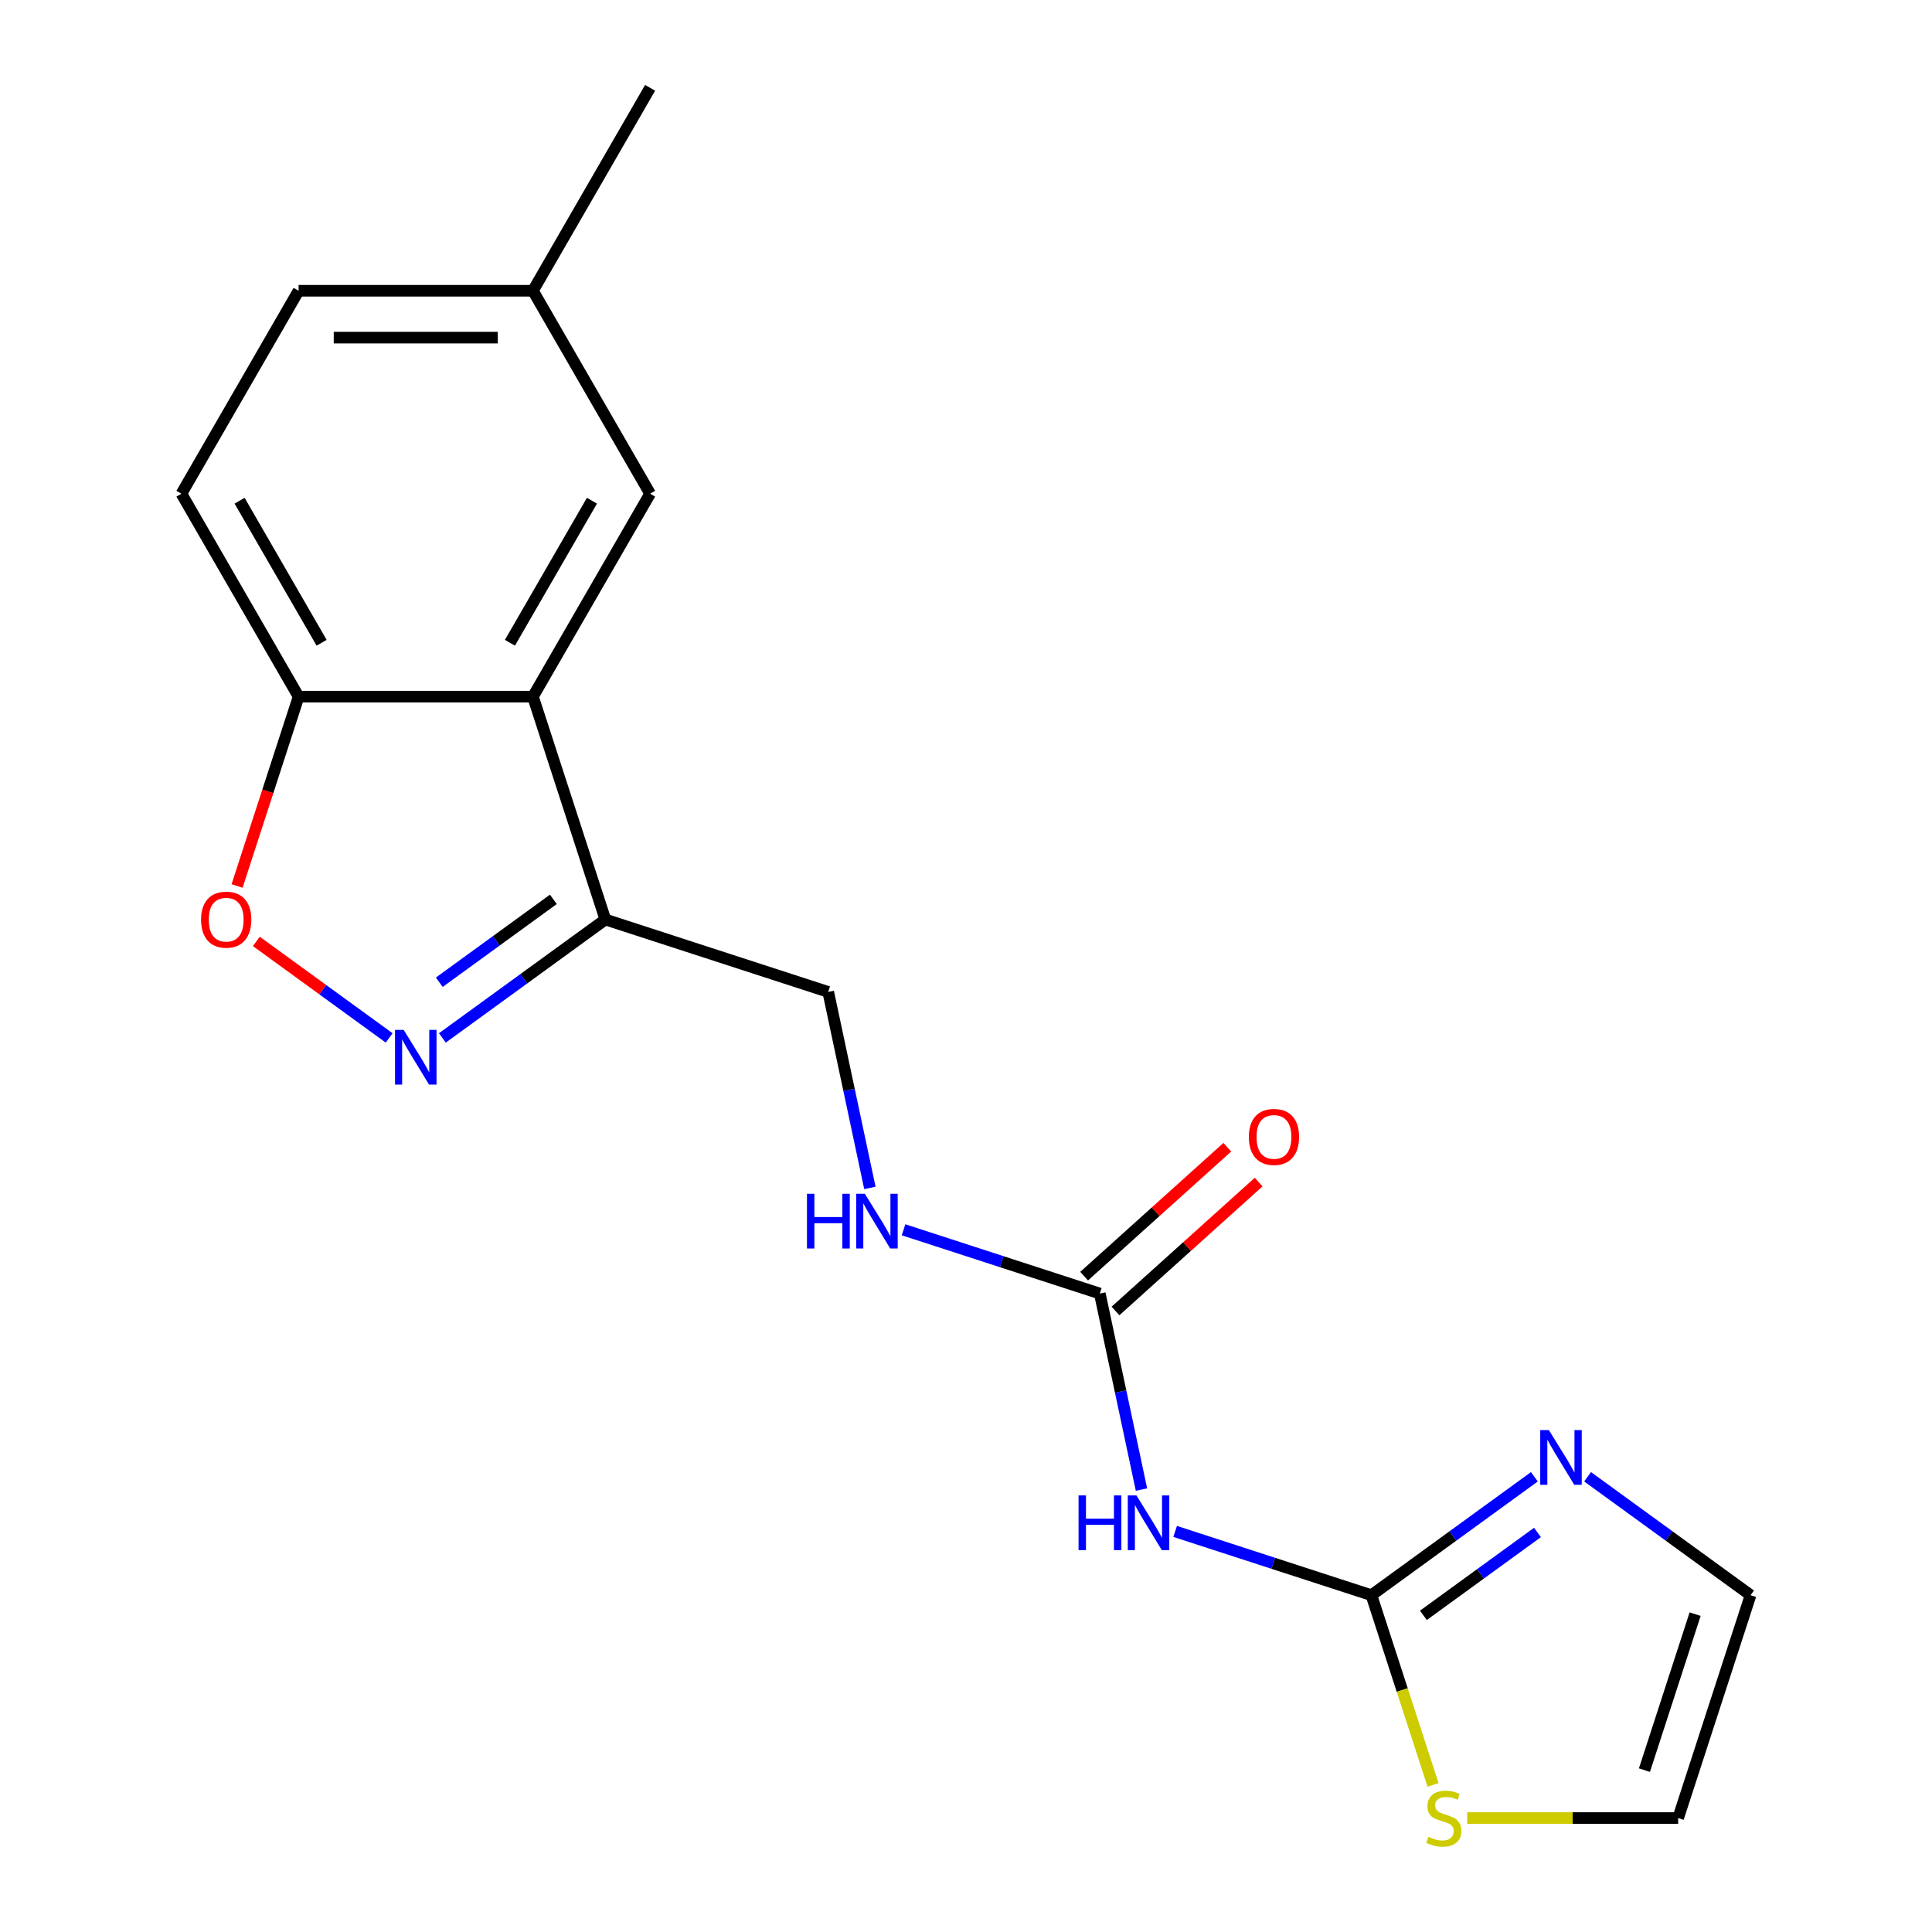 <?xml version='1.0' encoding='iso-8859-1'?>
<svg version='1.1' baseProfile='full'
              xmlns='http://www.w3.org/2000/svg'
                      xmlns:rdkit='http://www.rdkit.org/xml'
                      xmlns:xlink='http://www.w3.org/1999/xlink'
                  xml:space='preserve'
width='1000px' height='1000px' viewBox='0 0 1000 1000'>
<!-- END OF HEADER -->
<rect style='opacity:1.0;fill:#FFFFFF;stroke:none' width='1000' height='1000' x='0' y='0'> </rect>
<path class='bond-2' d='M 228.975,537.225 L 271.153,506.581' style='fill:none;fill-rule:evenodd;stroke:#0000FF;stroke-width:6px;stroke-linecap:butt;stroke-linejoin:miter;stroke-opacity:1' />
<path class='bond-2' d='M 271.153,506.581 L 313.33,475.937' style='fill:none;fill-rule:evenodd;stroke:#000000;stroke-width:6px;stroke-linecap:butt;stroke-linejoin:miter;stroke-opacity:1' />
<path class='bond-2' d='M 227.37,508.406 L 256.894,486.956' style='fill:none;fill-rule:evenodd;stroke:#0000FF;stroke-width:6px;stroke-linecap:butt;stroke-linejoin:miter;stroke-opacity:1' />
<path class='bond-2' d='M 256.894,486.956 L 286.418,465.505' style='fill:none;fill-rule:evenodd;stroke:#000000;stroke-width:6px;stroke-linecap:butt;stroke-linejoin:miter;stroke-opacity:1' />
<path class='bond-5' d='M 201.431,537.225 L 167.056,512.251' style='fill:none;fill-rule:evenodd;stroke:#0000FF;stroke-width:6px;stroke-linecap:butt;stroke-linejoin:miter;stroke-opacity:1' />
<path class='bond-5' d='M 167.056,512.251 L 132.682,487.276' style='fill:none;fill-rule:evenodd;stroke:#FF0000;stroke-width:6px;stroke-linecap:butt;stroke-linejoin:miter;stroke-opacity:1' />
<path class='bond-0' d='M 709.834,825.665 L 659.043,809.162' style='fill:none;fill-rule:evenodd;stroke:#000000;stroke-width:6px;stroke-linecap:butt;stroke-linejoin:miter;stroke-opacity:1' />
<path class='bond-0' d='M 659.043,809.162 L 608.251,792.659' style='fill:none;fill-rule:evenodd;stroke:#0000FF;stroke-width:6px;stroke-linecap:butt;stroke-linejoin:miter;stroke-opacity:1' />
<path class='bond-6' d='M 709.834,825.665 L 752.012,795.021' style='fill:none;fill-rule:evenodd;stroke:#000000;stroke-width:6px;stroke-linecap:butt;stroke-linejoin:miter;stroke-opacity:1' />
<path class='bond-6' d='M 752.012,795.021 L 794.19,764.378' style='fill:none;fill-rule:evenodd;stroke:#0000FF;stroke-width:6px;stroke-linecap:butt;stroke-linejoin:miter;stroke-opacity:1' />
<path class='bond-6' d='M 736.746,836.098 L 766.271,814.647' style='fill:none;fill-rule:evenodd;stroke:#000000;stroke-width:6px;stroke-linecap:butt;stroke-linejoin:miter;stroke-opacity:1' />
<path class='bond-6' d='M 766.271,814.647 L 795.795,793.196' style='fill:none;fill-rule:evenodd;stroke:#0000FF;stroke-width:6px;stroke-linecap:butt;stroke-linejoin:miter;stroke-opacity:1' />
<path class='bond-8' d='M 709.834,825.665 L 725.789,874.767' style='fill:none;fill-rule:evenodd;stroke:#000000;stroke-width:6px;stroke-linecap:butt;stroke-linejoin:miter;stroke-opacity:1' />
<path class='bond-8' d='M 725.789,874.767 L 741.743,923.869' style='fill:none;fill-rule:evenodd;stroke:#CCCC00;stroke-width:6px;stroke-linecap:butt;stroke-linejoin:miter;stroke-opacity:1' />
<path class='bond-1' d='M 275.849,360.581 L 313.33,475.937' style='fill:none;fill-rule:evenodd;stroke:#000000;stroke-width:6px;stroke-linecap:butt;stroke-linejoin:miter;stroke-opacity:1' />
<path class='bond-10' d='M 275.849,360.581 L 336.495,255.539' style='fill:none;fill-rule:evenodd;stroke:#000000;stroke-width:6px;stroke-linecap:butt;stroke-linejoin:miter;stroke-opacity:1' />
<path class='bond-10' d='M 263.937,332.696 L 306.39,259.166' style='fill:none;fill-rule:evenodd;stroke:#000000;stroke-width:6px;stroke-linecap:butt;stroke-linejoin:miter;stroke-opacity:1' />
<path class='bond-19' d='M 275.849,360.581 L 154.557,360.581' style='fill:none;fill-rule:evenodd;stroke:#000000;stroke-width:6px;stroke-linecap:butt;stroke-linejoin:miter;stroke-opacity:1' />
<path class='bond-12' d='M 313.33,475.937 L 428.686,513.419' style='fill:none;fill-rule:evenodd;stroke:#000000;stroke-width:6px;stroke-linecap:butt;stroke-linejoin:miter;stroke-opacity:1' />
<path class='bond-3' d='M 590.824,770.992 L 580.042,720.267' style='fill:none;fill-rule:evenodd;stroke:#0000FF;stroke-width:6px;stroke-linecap:butt;stroke-linejoin:miter;stroke-opacity:1' />
<path class='bond-3' d='M 580.042,720.267 L 569.26,669.542' style='fill:none;fill-rule:evenodd;stroke:#000000;stroke-width:6px;stroke-linecap:butt;stroke-linejoin:miter;stroke-opacity:1' />
<path class='bond-4' d='M 569.26,669.542 L 518.469,653.039' style='fill:none;fill-rule:evenodd;stroke:#000000;stroke-width:6px;stroke-linecap:butt;stroke-linejoin:miter;stroke-opacity:1' />
<path class='bond-4' d='M 518.469,653.039 L 467.677,636.535' style='fill:none;fill-rule:evenodd;stroke:#0000FF;stroke-width:6px;stroke-linecap:butt;stroke-linejoin:miter;stroke-opacity:1' />
<path class='bond-14' d='M 577.376,678.556 L 614.429,645.193' style='fill:none;fill-rule:evenodd;stroke:#000000;stroke-width:6px;stroke-linecap:butt;stroke-linejoin:miter;stroke-opacity:1' />
<path class='bond-14' d='M 614.429,645.193 L 651.482,611.831' style='fill:none;fill-rule:evenodd;stroke:#FF0000;stroke-width:6px;stroke-linecap:butt;stroke-linejoin:miter;stroke-opacity:1' />
<path class='bond-14' d='M 561.144,660.528 L 598.197,627.166' style='fill:none;fill-rule:evenodd;stroke:#000000;stroke-width:6px;stroke-linecap:butt;stroke-linejoin:miter;stroke-opacity:1' />
<path class='bond-14' d='M 598.197,627.166 L 635.25,593.803' style='fill:none;fill-rule:evenodd;stroke:#FF0000;stroke-width:6px;stroke-linecap:butt;stroke-linejoin:miter;stroke-opacity:1' />
<path class='bond-7' d='M 122.713,458.585 L 138.635,409.583' style='fill:none;fill-rule:evenodd;stroke:#FF0000;stroke-width:6px;stroke-linecap:butt;stroke-linejoin:miter;stroke-opacity:1' />
<path class='bond-7' d='M 138.635,409.583 L 154.557,360.581' style='fill:none;fill-rule:evenodd;stroke:#000000;stroke-width:6px;stroke-linecap:butt;stroke-linejoin:miter;stroke-opacity:1' />
<path class='bond-11' d='M 821.734,764.378 L 863.912,795.021' style='fill:none;fill-rule:evenodd;stroke:#0000FF;stroke-width:6px;stroke-linecap:butt;stroke-linejoin:miter;stroke-opacity:1' />
<path class='bond-11' d='M 863.912,795.021 L 906.09,825.665' style='fill:none;fill-rule:evenodd;stroke:#000000;stroke-width:6px;stroke-linecap:butt;stroke-linejoin:miter;stroke-opacity:1' />
<path class='bond-15' d='M 154.557,360.581 L 93.91,255.539' style='fill:none;fill-rule:evenodd;stroke:#000000;stroke-width:6px;stroke-linecap:butt;stroke-linejoin:miter;stroke-opacity:1' />
<path class='bond-15' d='M 166.468,332.696 L 124.016,259.166' style='fill:none;fill-rule:evenodd;stroke:#000000;stroke-width:6px;stroke-linecap:butt;stroke-linejoin:miter;stroke-opacity:1' />
<path class='bond-13' d='M 759.428,941.021 L 814.018,941.021' style='fill:none;fill-rule:evenodd;stroke:#CCCC00;stroke-width:6px;stroke-linecap:butt;stroke-linejoin:miter;stroke-opacity:1' />
<path class='bond-13' d='M 814.018,941.021 L 868.608,941.021' style='fill:none;fill-rule:evenodd;stroke:#000000;stroke-width:6px;stroke-linecap:butt;stroke-linejoin:miter;stroke-opacity:1' />
<path class='bond-9' d='M 450.25,614.868 L 439.468,564.143' style='fill:none;fill-rule:evenodd;stroke:#0000FF;stroke-width:6px;stroke-linecap:butt;stroke-linejoin:miter;stroke-opacity:1' />
<path class='bond-9' d='M 439.468,564.143 L 428.686,513.419' style='fill:none;fill-rule:evenodd;stroke:#000000;stroke-width:6px;stroke-linecap:butt;stroke-linejoin:miter;stroke-opacity:1' />
<path class='bond-16' d='M 336.495,255.539 L 275.849,150.497' style='fill:none;fill-rule:evenodd;stroke:#000000;stroke-width:6px;stroke-linecap:butt;stroke-linejoin:miter;stroke-opacity:1' />
<path class='bond-21' d='M 906.09,825.665 L 868.608,941.021' style='fill:none;fill-rule:evenodd;stroke:#000000;stroke-width:6px;stroke-linecap:butt;stroke-linejoin:miter;stroke-opacity:1' />
<path class='bond-21' d='M 877.396,835.472 L 851.159,916.221' style='fill:none;fill-rule:evenodd;stroke:#000000;stroke-width:6px;stroke-linecap:butt;stroke-linejoin:miter;stroke-opacity:1' />
<path class='bond-17' d='M 93.91,255.539 L 154.557,150.497' style='fill:none;fill-rule:evenodd;stroke:#000000;stroke-width:6px;stroke-linecap:butt;stroke-linejoin:miter;stroke-opacity:1' />
<path class='bond-18' d='M 275.849,150.497 L 336.495,45.455' style='fill:none;fill-rule:evenodd;stroke:#000000;stroke-width:6px;stroke-linecap:butt;stroke-linejoin:miter;stroke-opacity:1' />
<path class='bond-20' d='M 275.849,150.497 L 154.557,150.497' style='fill:none;fill-rule:evenodd;stroke:#000000;stroke-width:6px;stroke-linecap:butt;stroke-linejoin:miter;stroke-opacity:1' />
<path class='bond-20' d='M 257.655,174.755 L 172.75,174.755' style='fill:none;fill-rule:evenodd;stroke:#000000;stroke-width:6px;stroke-linecap:butt;stroke-linejoin:miter;stroke-opacity:1' />
<path  class='atom-0' d='M 208.943 533.071
L 218.223 548.071
Q 219.143 549.551, 220.623 552.231
Q 222.103 554.911, 222.183 555.071
L 222.183 533.071
L 225.943 533.071
L 225.943 561.391
L 222.063 561.391
L 212.103 544.991
Q 210.943 543.071, 209.703 540.871
Q 208.503 538.671, 208.143 537.991
L 208.143 561.391
L 204.463 561.391
L 204.463 533.071
L 208.943 533.071
' fill='#0000FF'/>
<path  class='atom-4' d='M 558.258 774.024
L 562.098 774.024
L 562.098 786.064
L 576.578 786.064
L 576.578 774.024
L 580.418 774.024
L 580.418 802.344
L 576.578 802.344
L 576.578 789.264
L 562.098 789.264
L 562.098 802.344
L 558.258 802.344
L 558.258 774.024
' fill='#0000FF'/>
<path  class='atom-4' d='M 588.218 774.024
L 597.498 789.024
Q 598.418 790.504, 599.898 793.184
Q 601.378 795.864, 601.458 796.024
L 601.458 774.024
L 605.218 774.024
L 605.218 802.344
L 601.338 802.344
L 591.378 785.944
Q 590.218 784.024, 588.978 781.824
Q 587.778 779.624, 587.418 778.944
L 587.418 802.344
L 583.738 802.344
L 583.738 774.024
L 588.218 774.024
' fill='#0000FF'/>
<path  class='atom-6' d='M 104.075 476.017
Q 104.075 469.217, 107.435 465.417
Q 110.795 461.617, 117.075 461.617
Q 123.355 461.617, 126.715 465.417
Q 130.075 469.217, 130.075 476.017
Q 130.075 482.897, 126.675 486.817
Q 123.275 490.697, 117.075 490.697
Q 110.835 490.697, 107.435 486.817
Q 104.075 482.937, 104.075 476.017
M 117.075 487.497
Q 121.395 487.497, 123.715 484.617
Q 126.075 481.697, 126.075 476.017
Q 126.075 470.457, 123.715 467.657
Q 121.395 464.817, 117.075 464.817
Q 112.755 464.817, 110.395 467.617
Q 108.075 470.417, 108.075 476.017
Q 108.075 481.737, 110.395 484.617
Q 112.755 487.497, 117.075 487.497
' fill='#FF0000'/>
<path  class='atom-7' d='M 801.702 740.211
L 810.982 755.211
Q 811.902 756.691, 813.382 759.371
Q 814.862 762.051, 814.942 762.211
L 814.942 740.211
L 818.702 740.211
L 818.702 768.531
L 814.822 768.531
L 804.862 752.131
Q 803.702 750.211, 802.462 748.011
Q 801.262 745.811, 800.902 745.131
L 800.902 768.531
L 797.222 768.531
L 797.222 740.211
L 801.702 740.211
' fill='#0000FF'/>
<path  class='atom-9' d='M 739.316 950.741
Q 739.636 950.861, 740.956 951.421
Q 742.276 951.981, 743.716 952.341
Q 745.196 952.661, 746.636 952.661
Q 749.316 952.661, 750.876 951.381
Q 752.436 950.061, 752.436 947.781
Q 752.436 946.221, 751.636 945.261
Q 750.876 944.301, 749.676 943.781
Q 748.476 943.261, 746.476 942.661
Q 743.956 941.901, 742.436 941.181
Q 740.956 940.461, 739.876 938.941
Q 738.836 937.421, 738.836 934.861
Q 738.836 931.301, 741.236 929.101
Q 743.676 926.901, 748.476 926.901
Q 751.756 926.901, 755.476 928.461
L 754.556 931.541
Q 751.156 930.141, 748.596 930.141
Q 745.836 930.141, 744.316 931.301
Q 742.796 932.421, 742.836 934.381
Q 742.836 935.901, 743.596 936.821
Q 744.396 937.741, 745.516 938.261
Q 746.676 938.781, 748.596 939.381
Q 751.156 940.181, 752.676 940.981
Q 754.196 941.781, 755.276 943.421
Q 756.396 945.021, 756.396 947.781
Q 756.396 951.701, 753.756 953.821
Q 751.156 955.901, 746.796 955.901
Q 744.276 955.901, 742.356 955.341
Q 740.476 954.821, 738.236 953.901
L 739.316 950.741
' fill='#CCCC00'/>
<path  class='atom-10' d='M 417.684 617.901
L 421.524 617.901
L 421.524 629.941
L 436.004 629.941
L 436.004 617.901
L 439.844 617.901
L 439.844 646.221
L 436.004 646.221
L 436.004 633.141
L 421.524 633.141
L 421.524 646.221
L 417.684 646.221
L 417.684 617.901
' fill='#0000FF'/>
<path  class='atom-10' d='M 447.644 617.901
L 456.924 632.901
Q 457.844 634.381, 459.324 637.061
Q 460.804 639.741, 460.884 639.901
L 460.884 617.901
L 464.644 617.901
L 464.644 646.221
L 460.764 646.221
L 450.804 629.821
Q 449.644 627.901, 448.404 625.701
Q 447.204 623.501, 446.844 622.821
L 446.844 646.221
L 443.164 646.221
L 443.164 617.901
L 447.644 617.901
' fill='#0000FF'/>
<path  class='atom-15' d='M 646.398 588.462
Q 646.398 581.662, 649.758 577.862
Q 653.118 574.062, 659.398 574.062
Q 665.678 574.062, 669.038 577.862
Q 672.398 581.662, 672.398 588.462
Q 672.398 595.342, 668.998 599.262
Q 665.598 603.142, 659.398 603.142
Q 653.158 603.142, 649.758 599.262
Q 646.398 595.382, 646.398 588.462
M 659.398 599.942
Q 663.718 599.942, 666.038 597.062
Q 668.398 594.142, 668.398 588.462
Q 668.398 582.902, 666.038 580.102
Q 663.718 577.262, 659.398 577.262
Q 655.078 577.262, 652.718 580.062
Q 650.398 582.862, 650.398 588.462
Q 650.398 594.182, 652.718 597.062
Q 655.078 599.942, 659.398 599.942
' fill='#FF0000'/>
</svg>
